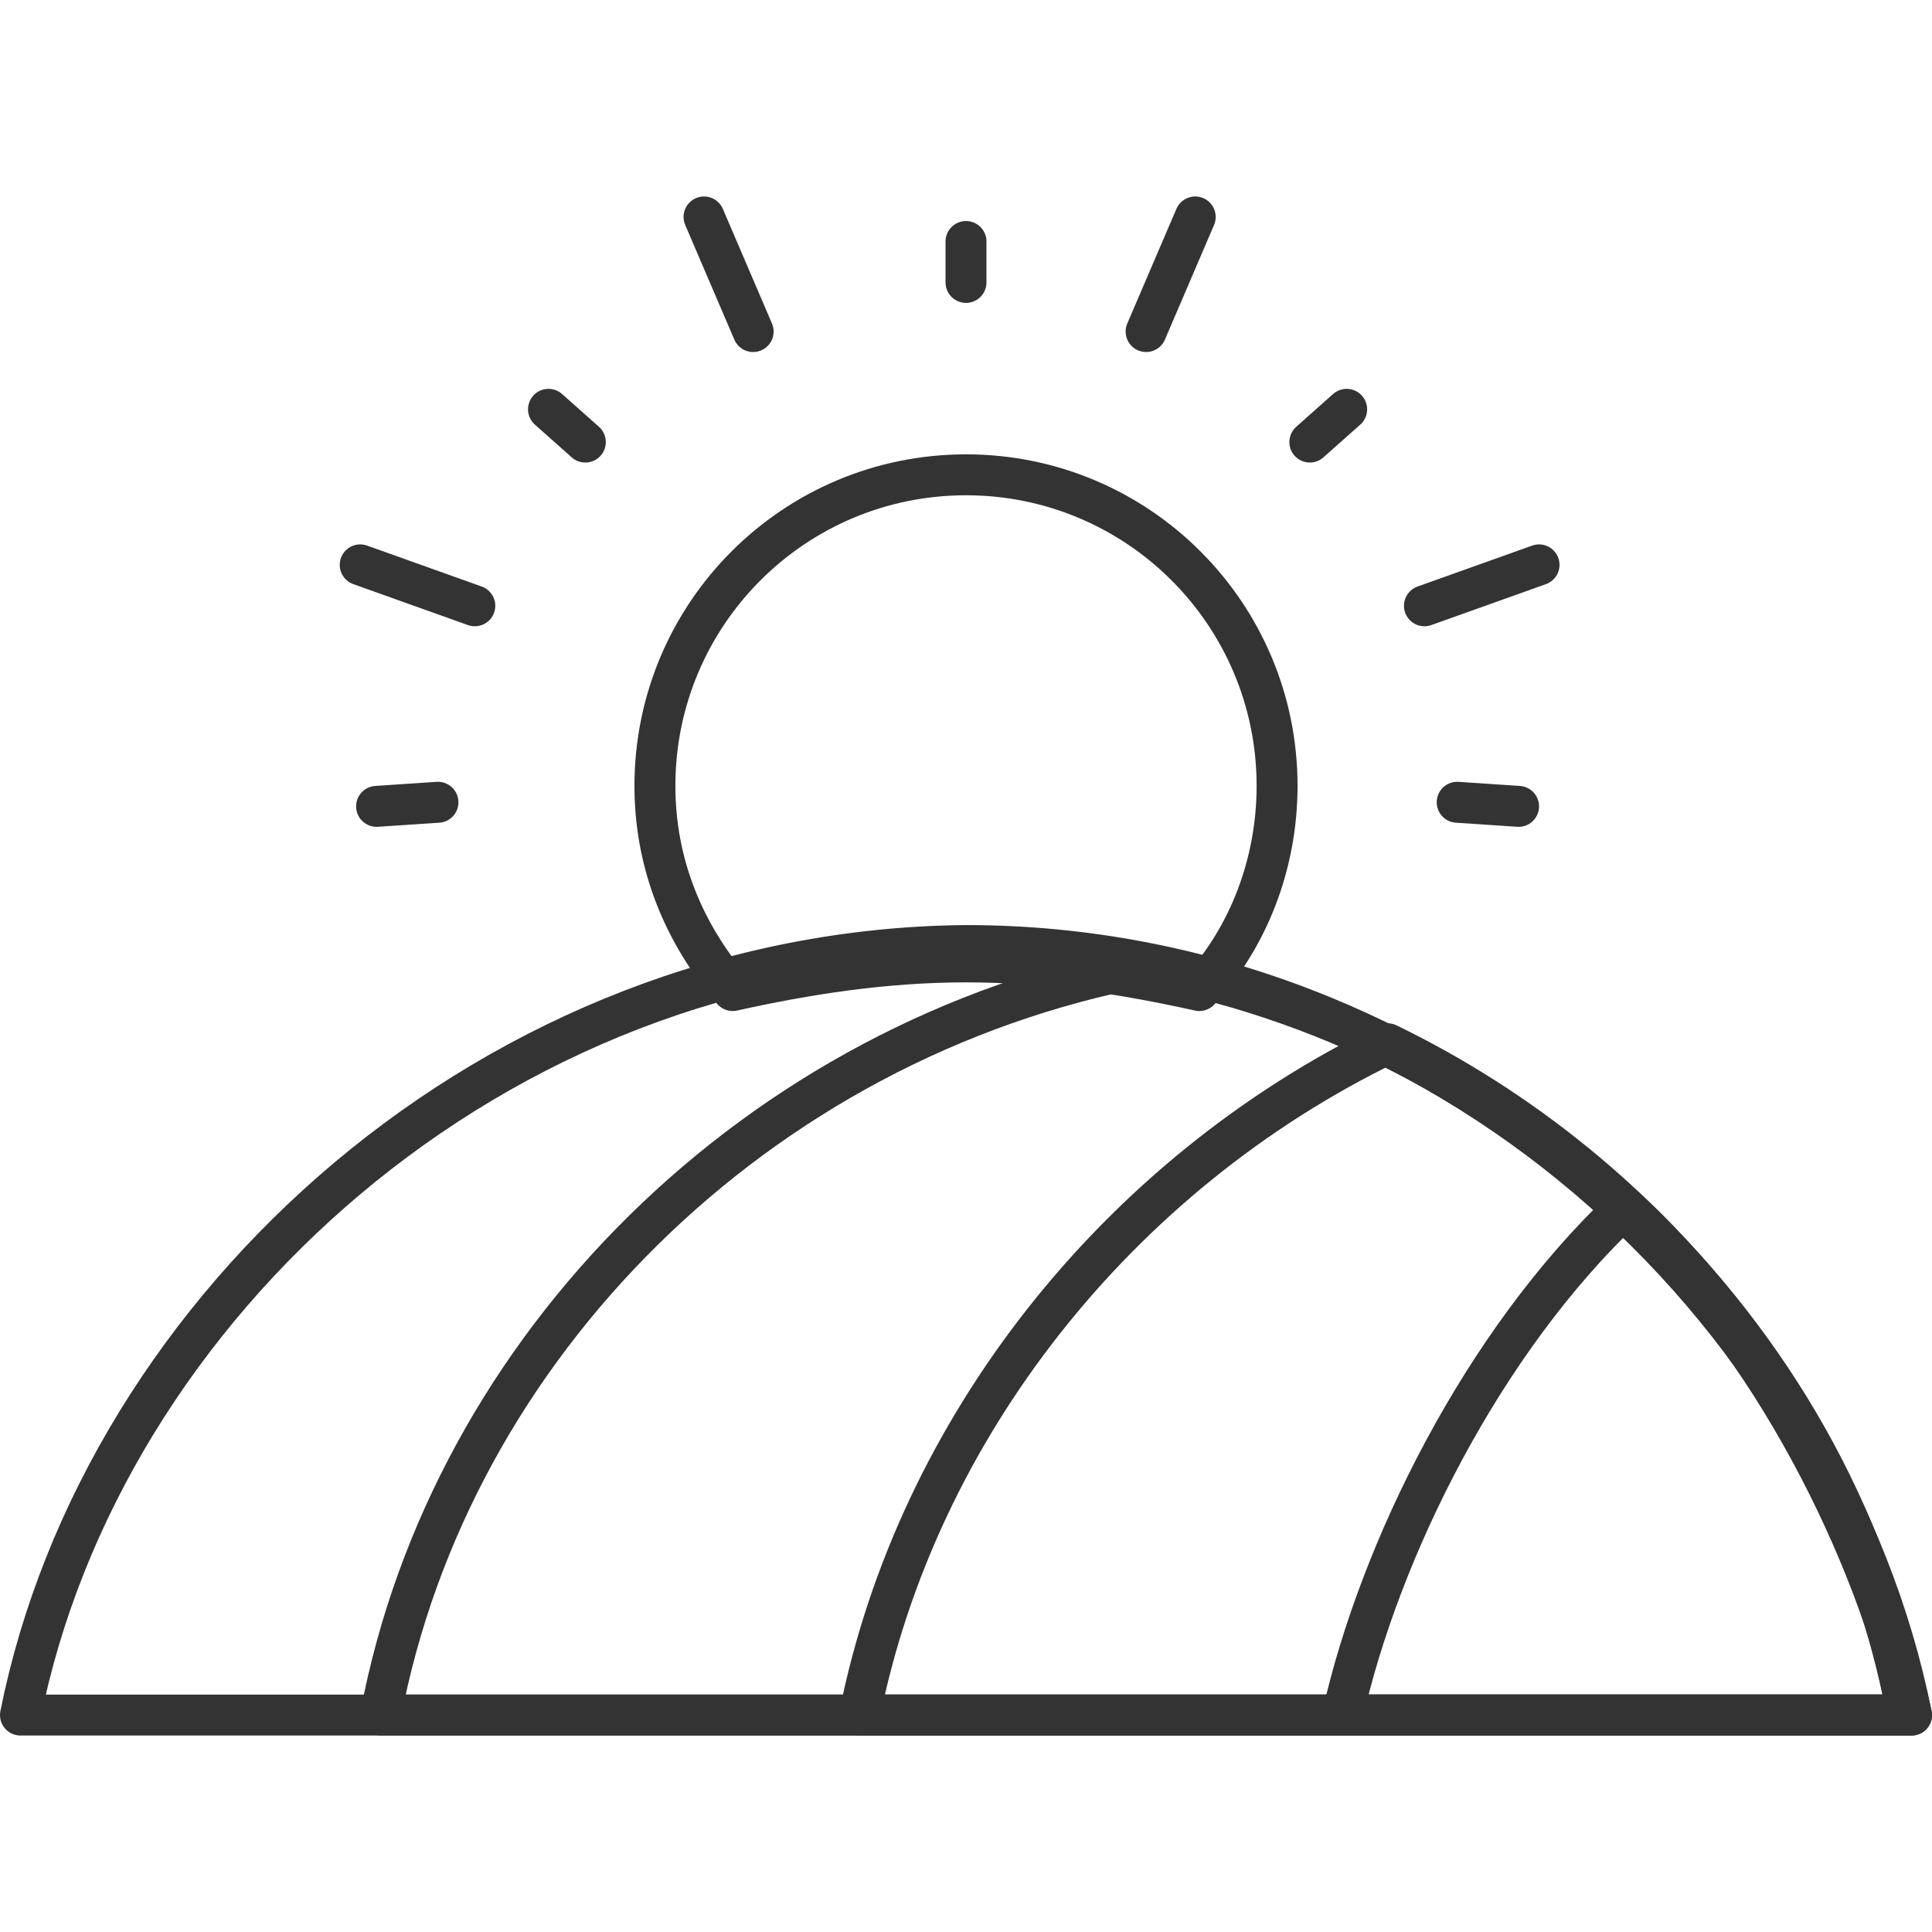 <svg enable-background="new 0 0 47.2 47.2" viewBox="0 0 47.2 47.2" xmlns="http://www.w3.org/2000/svg"><g fill="none" stroke="#333" stroke-linecap="round" stroke-linejoin="round" stroke-miterlimit="10"><path d="m46.7 41.9c-2-10-11.5-18.8-23.1-18.8-11.5.1-21.1 8.8-23.1 18.8z"/><path d="m28 23.6c-9.5 1.8-17 9.3-18.7 18.3h37.3c-1.6-9-9.1-16.5-18.6-18.3z"/><path d="m33.9 25.5c-6.6 3.2-11.5 9.4-12.9 16.4h25.6c-1.3-7-6.1-13.2-12.7-16.4z"/><path d="m39.7 29.5c-3.5 3.3-6 8.4-6.9 12.4h13.9c-.9-4-3.4-9.1-7-12.4z"/><path d="m23.6 23.5c2 0 3.9.3 5.7.7 1.2-1.3 1.9-3.1 1.9-5 0-4.2-3.4-7.6-7.6-7.6s-7.6 3.4-7.6 7.6c0 1.9.7 3.6 1.9 5 1.8-.4 3.7-.7 5.7-.7z"/><path d="m23.6 6.9v-1"/><path d="m18.4 8.1-1.2-2.8"/><path d="m14.3 10.8-.9-.8"/><path d="m11.6 14.8-2.8-1"/><path d="m10.7 19.6-1.5.1"/><path d="m28 8.1 1.2-2.8"/><path d="m32 10.8.9-.8"/><path d="m34.8 14.8 2.8-1"/><path d="m35.6 19.6 1.5.1"/></g></svg>